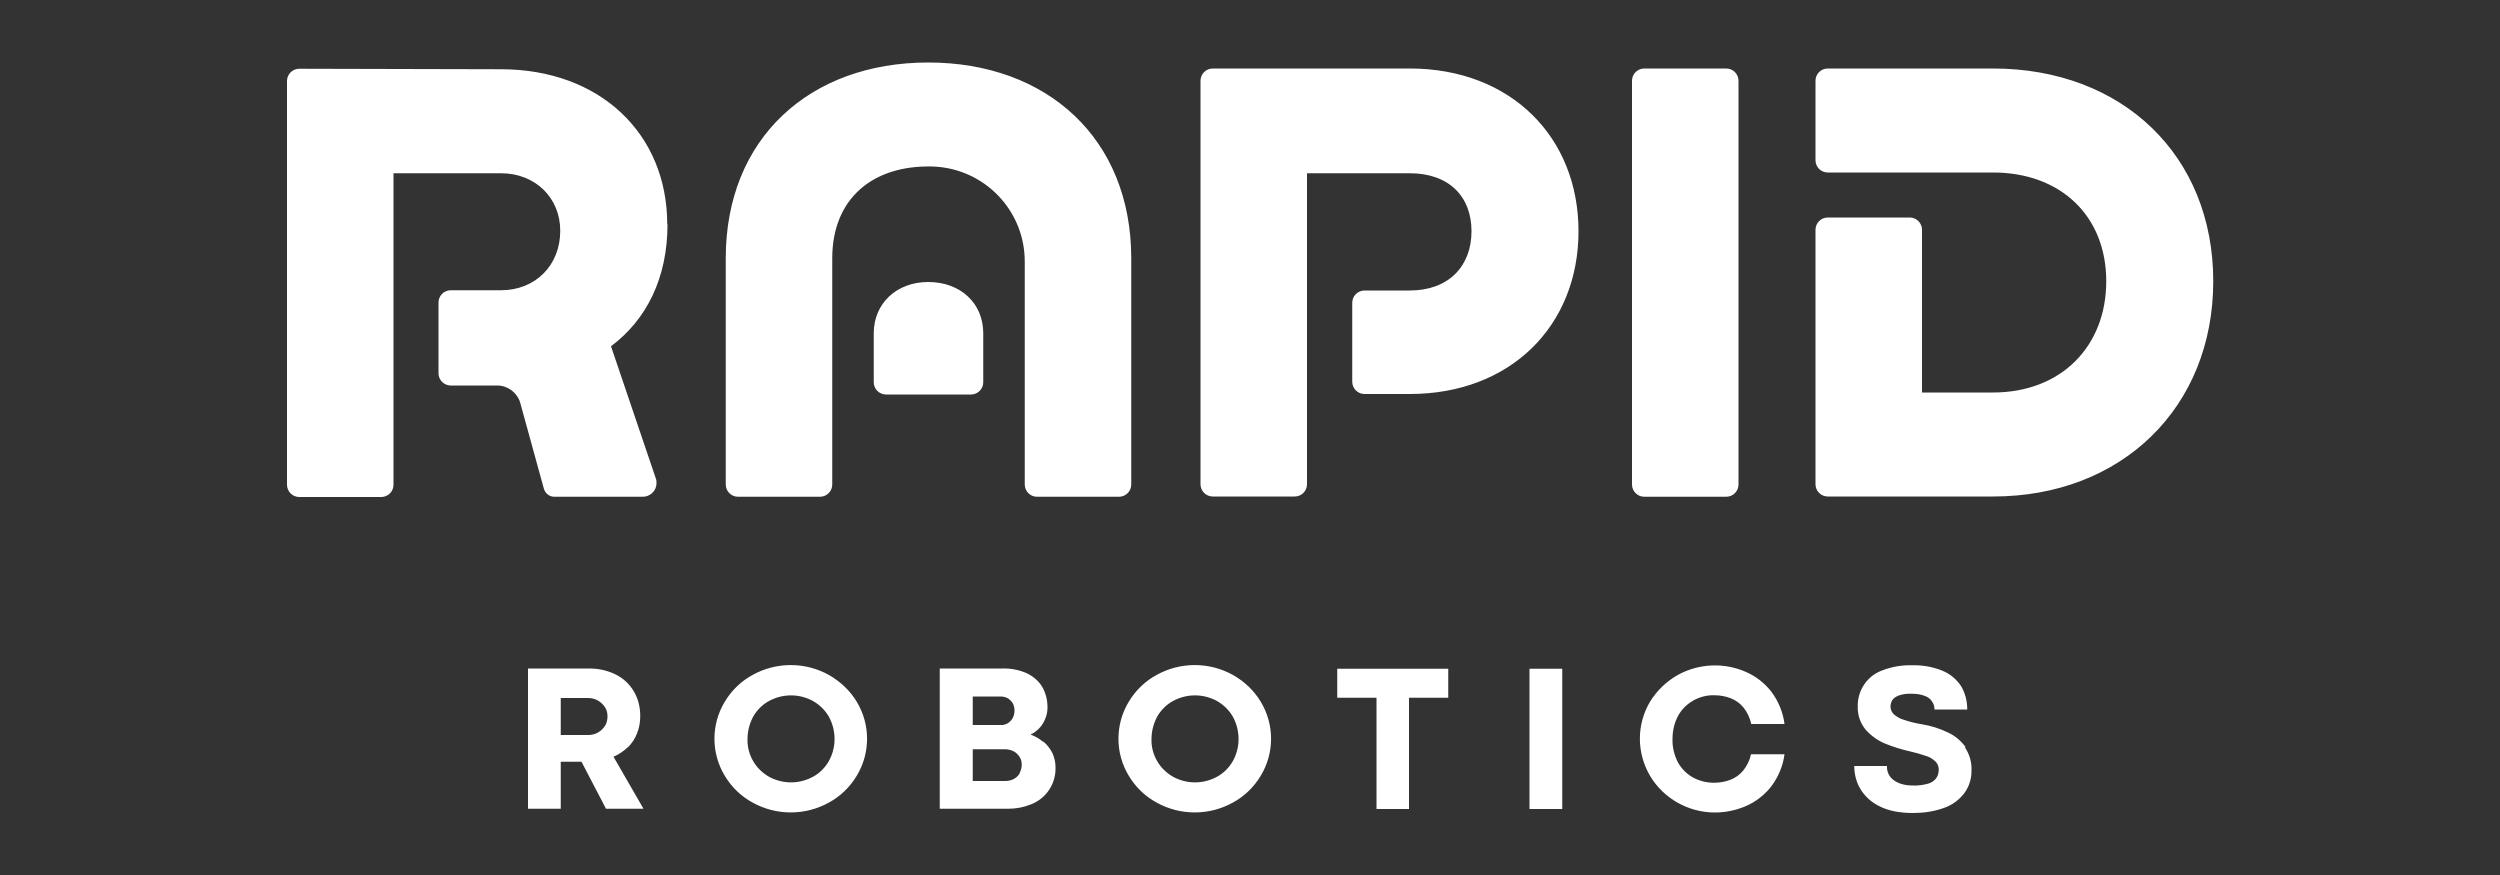 <?xml version="1.0" encoding="UTF-8"?> <svg xmlns="http://www.w3.org/2000/svg" id="Layer_1" viewBox="0 0 100 35"><rect x="0" y="0" width="100" height="35" fill="#333333" stroke="none"/><defs><style>.cls-1{fill:#fff;stroke-width:0px;}</style></defs><path class="cls-1" d="m37.13,2.5c-4.74,0-8.1,3.03-8.1,7.83v9.05c0,.27.22.49.49.49h3.28c.27,0,.49-.22.49-.49v-9.05c0-2.38,1.61-3.73,4-3.67,2.07.06,3.71,1.75,3.7,3.82v8.9c0,.27.22.49.49.49h3.28c.27,0,.49-.22.49-.49v-9.05c0-4.79-3.37-7.83-8.12-7.83Zm0,8.78c-1.27,0-2.18.86-2.18,2.05v1.96c0,.27.22.49.49.49h3.4c.27,0,.49-.22.49-.49v-1.96c0-1.2-.91-2.05-2.2-2.05Zm-10.44-2.3c0-3.65-2.71-6.21-6.65-6.21l-8.07-.02c-.27,0-.49.22-.49.49v16.15c0,.27.22.49.49.49h3.28c.27,0,.49-.22.49-.49V6.93h4.3c1.37,0,2.37.98,2.37,2.3,0,1.39-1,2.38-2.37,2.38h-2.01c-.27,0-.49.22-.49.49v2.83c0,.27.22.49.49.49h1.86c.41,0,.78.27.91.66l.95,3.45c.05.2.23.35.44.34h3.5c.3.01.56-.22.57-.53,0-.07,0-.14-.03-.21l-1.79-5.28c1.42-1.06,2.26-2.73,2.26-4.88Zm29.69-6.24h-7.87c-.27,0-.49.22-.49.49h0v16.14c0,.27.22.49.49.49h3.28c.27,0,.49-.22.49-.49V6.93h4.11c1.57,0,2.47.93,2.47,2.32s-.91,2.37-2.47,2.37h-1.81c-.27,0-.49.22-.49.49v3.16c0,.27.22.49.49.49h1.81c4.04,0,6.75-2.74,6.75-6.51s-2.71-6.51-6.75-6.51Zm23.34,0h-6.61c-.27,0-.49.22-.49.49v3.18c0,.27.22.49.49.49h6.61c2.71,0,4.53,1.74,4.53,4.35s-1.81,4.45-4.53,4.45h-2.84v-6.51c0-.27-.22-.49-.49-.49h-3.28c-.27,0-.49.22-.49.49v10.18c0,.27.22.49.49.49h6.61c5.16,0,8.81-3.57,8.81-8.61s-3.64-8.51-8.81-8.51h0Zm-10.67,0h-3.28c-.27,0-.49.22-.49.49v16.15c0,.27.22.49.49.49h3.28c.27,0,.49-.22.49-.49V3.23c0-.27-.22-.49-.49-.49h0Z"></path><path class="cls-1" d="m33.16,27c-.95-.53-2.11-.53-3.06,0-.46.25-.84.62-1.11,1.07-.55.91-.55,2.05,0,2.96.27.45.65.82,1.11,1.07.95.53,2.11.53,3.06,0,.46-.25.84-.62,1.11-1.07.55-.91.55-2.05,0-2.96-.27-.45-.66-.81-1.11-1.07Zm-.01,3.45c-.15.26-.37.48-.63.62-.55.3-1.21.3-1.76,0-.26-.15-.48-.36-.63-.62-.16-.27-.24-.58-.23-.89,0-.31.08-.62.23-.9.15-.26.37-.48.63-.62.55-.3,1.21-.3,1.76,0,.26.15.48.36.63.62.31.56.31,1.24,0,1.79Zm-8.04-.55c.16-.16.29-.35.37-.56.09-.22.13-.46.13-.7,0-.35-.08-.69-.26-.99-.17-.29-.42-.52-.72-.67-.33-.16-.68-.24-1.05-.24h-2.46v5.61h1.31v-1.88h.83l.98,1.88h1.5l-1.2-2.08c.21-.09.4-.22.57-.38Zm-.91-.87c-.07.11-.16.2-.28.27-.12.07-.26.1-.39.1h-1.1v-1.48h1.1c.27,0,.52.14.67.37.07.11.1.23.1.36,0,.14-.03.27-.1.39h0Zm43.53-1.01c.26-.14.54-.22.84-.21.23,0,.45.04.66.12.2.08.38.21.51.37.15.19.26.42.31.66h1.33c-.06-.48-.25-.93-.54-1.31-.27-.34-.62-.61-1.02-.78-.87-.38-1.88-.33-2.71.13-.46.26-.84.63-1.11,1.07-.54.91-.54,2.04,0,2.96.54.91,1.53,1.47,2.6,1.47.42,0,.84-.09,1.22-.25.4-.17.75-.44,1.02-.78.29-.38.48-.83.54-1.3h-1.34c-.05.24-.16.46-.31.65-.14.17-.31.29-.51.37-.21.08-.43.12-.66.12-.29,0-.58-.07-.84-.21-.25-.14-.46-.35-.6-.6-.15-.29-.23-.61-.22-.94,0-.32.07-.64.22-.92.14-.26.35-.47.6-.61h0Zm-6.55,4.34h1.31v-5.61h-1.31v5.61h0Zm17.44-2.48c-.18-.25-.42-.45-.7-.58-.33-.16-.68-.27-1.05-.33-.25-.04-.49-.1-.72-.18-.15-.04-.28-.12-.4-.22-.08-.08-.13-.19-.13-.3,0-.09.02-.18.07-.26.06-.09.15-.15.26-.19.17-.06.34-.08.52-.07.18,0,.36.02.53.09.12.04.22.12.29.23.06.09.09.2.09.31h1.31c0-.33-.08-.66-.25-.94-.18-.27-.44-.49-.74-.61-.39-.16-.8-.23-1.22-.22-.41-.01-.82.06-1.2.21-.6.22-.99.81-.97,1.45-.01.33.1.65.31.91.21.24.46.42.75.55.34.14.69.25,1.05.33.21.05.43.11.63.18.14.04.26.12.37.22.08.08.13.2.13.32,0,.13-.03.25-.11.36-.08.1-.2.18-.33.21-.19.05-.39.08-.59.07-.18,0-.35-.02-.52-.08-.13-.05-.26-.12-.35-.22-.12-.13-.18-.3-.17-.48h-1.31c0,.32.08.64.24.91.18.3.45.55.77.7.35.18.8.27,1.34.27.42,0,.84-.06,1.23-.2.33-.11.61-.32.82-.59.2-.27.3-.6.29-.94.01-.31-.08-.62-.26-.89Zm-25.13-1.97h1.57v4.45h1.3v-4.45h1.57v-1.16h-4.44v1.16h0Zm-11.77,1.76c-.15-.13-.32-.22-.5-.29.13-.05.24-.14.34-.24.11-.11.19-.24.25-.39.06-.14.09-.3.09-.45,0-.3-.07-.59-.22-.84-.15-.24-.37-.42-.63-.54-.3-.13-.63-.19-.96-.18h-2.5v5.61h2.74c.32,0,.63-.06.92-.18.61-.24,1-.84.97-1.5,0-.19-.05-.39-.13-.56-.09-.17-.21-.33-.36-.45Zm-2.81-1.81h1.11c.1,0,.2.02.29.07.08.05.15.12.2.2.05.09.07.19.07.29,0,.1-.02.21-.07.3-.05.09-.12.16-.2.21-.09.05-.19.08-.29.07h-1.11s0-1.14,0-1.14Zm1.88,3.07c-.06.1-.14.18-.24.23-.11.06-.23.08-.35.08h-1.29v-1.27h1.29c.12,0,.24.03.34.08.1.05.18.13.24.22.06.09.09.2.09.31,0,.12-.03.24-.09.35h0Zm8.53-3.93c-.95-.53-2.11-.53-3.06,0-.46.25-.84.62-1.11,1.07-.55.91-.55,2.05,0,2.96.27.45.65.82,1.11,1.07.95.53,2.11.53,3.06,0,.46-.25.84-.62,1.11-1.07.55-.91.55-2.05,0-2.96-.27-.45-.65-.81-1.11-1.07Zm-.01,3.45c-.15.26-.37.48-.63.62-.55.3-1.21.3-1.76,0-.26-.15-.48-.36-.63-.62-.16-.27-.24-.58-.23-.89,0-.31.08-.62.23-.9.15-.26.37-.48.63-.62.55-.3,1.21-.3,1.76,0,.26.15.48.36.63.62.31.56.31,1.24,0,1.79h0Z"></path></svg> 